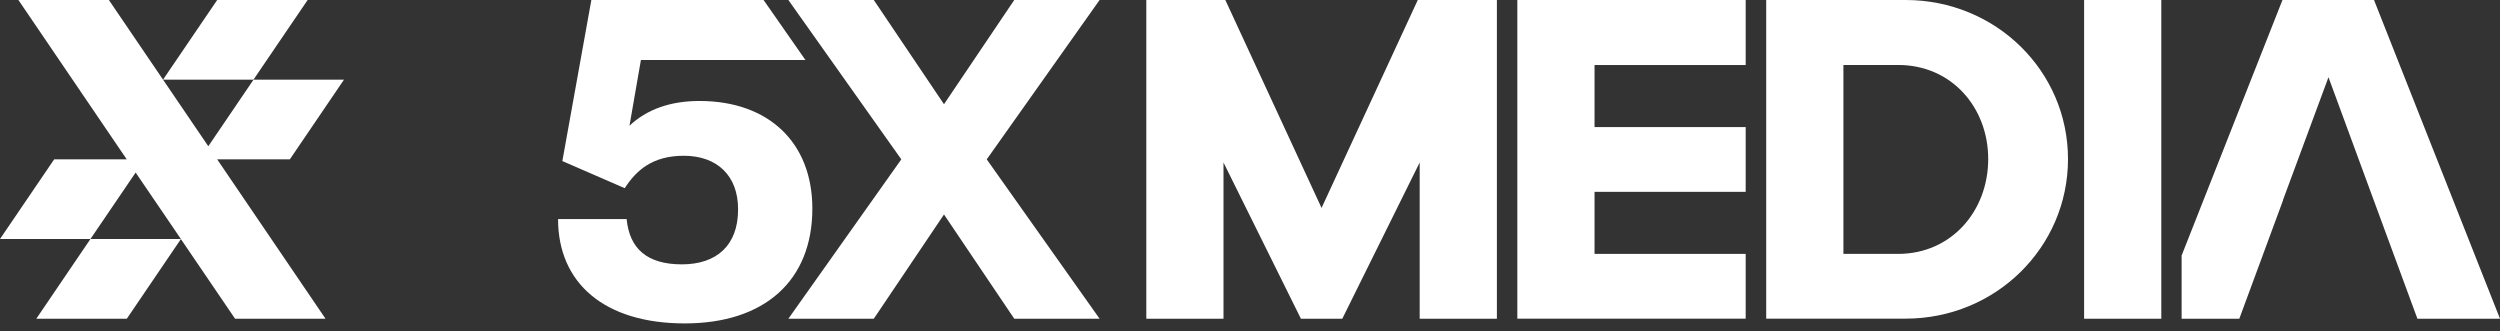 <svg width="151" height="20" viewBox="0 0 151 20" fill="none" xmlns="http://www.w3.org/2000/svg">
<rect x="0" y="0" width="151" height="20" fill="#333333" stroke="none"/>
<path d="M143.39 0H137.861L131.77 15.433V19.251H135.254L137.898 12.092H137.889L140.64 4.663L143.373 12.092L146.012 19.251H151L143.39 0Z" fill="white"/>
<path d="M69.232 0H74.01L79.822 12.56L85.634 0H90.412V19.251H85.749V9.814L81.074 19.251H78.575L73.899 9.814V19.251H69.237V0H69.232Z" fill="white"/>
<path d="M91.647 0H105.439V3.928H96.31V7.676H105.439V11.587H96.31V15.335H105.439V19.247H91.647V0Z" fill="white"/>
<path d="M106.679 19.251V0H115.097C120.54 0 124.907 4.281 124.907 9.609C124.907 14.937 120.54 19.246 115.097 19.246H106.679V19.251ZM114.646 15.335C117.876 15.335 120.088 12.728 120.088 9.609C120.088 6.489 117.876 3.924 114.646 3.924H111.342V15.335H114.646Z" fill="white"/>
<path d="M130.543 19.251H125.88V0H130.543V19.251Z" fill="white"/>
<path d="M66.416 0H61.261L57.017 6.296L52.777 0H47.617L54.439 9.625L47.617 19.251H52.777L57.017 12.954L61.261 19.251H66.416L59.599 9.625L66.416 0Z" fill="white"/>
<path d="M33.707 13.233H37.849C38.021 15.019 39.084 15.967 41.186 15.967C43.287 15.967 44.58 14.818 44.58 12.659V12.63C44.58 10.614 43.316 9.408 41.3 9.408C39.4 9.408 38.423 10.298 37.734 11.366L33.966 9.728L35.718 0H46.119L48.648 3.624H38.711L38.021 7.593C39.055 6.617 40.467 6.099 42.249 6.099C46.419 6.099 49.066 8.603 49.066 12.601C49.066 16.944 46.189 19.534 41.358 19.534C36.527 19.534 33.707 17.116 33.707 13.233Z" fill="white"/>
<path d="M18.581 0H13.118L9.847 4.811H15.31L18.581 0Z" fill="white"/>
<path d="M17.506 9.625L20.777 4.811H15.314L12.581 8.833L6.576 0H1.112L7.655 9.625H3.271L0 14.436H5.463L8.193 10.422L10.926 14.436H5.463L2.192 19.251H7.659L10.926 14.44L14.198 19.251H19.661L13.118 9.625H17.506Z" fill="white"/>
</svg>

